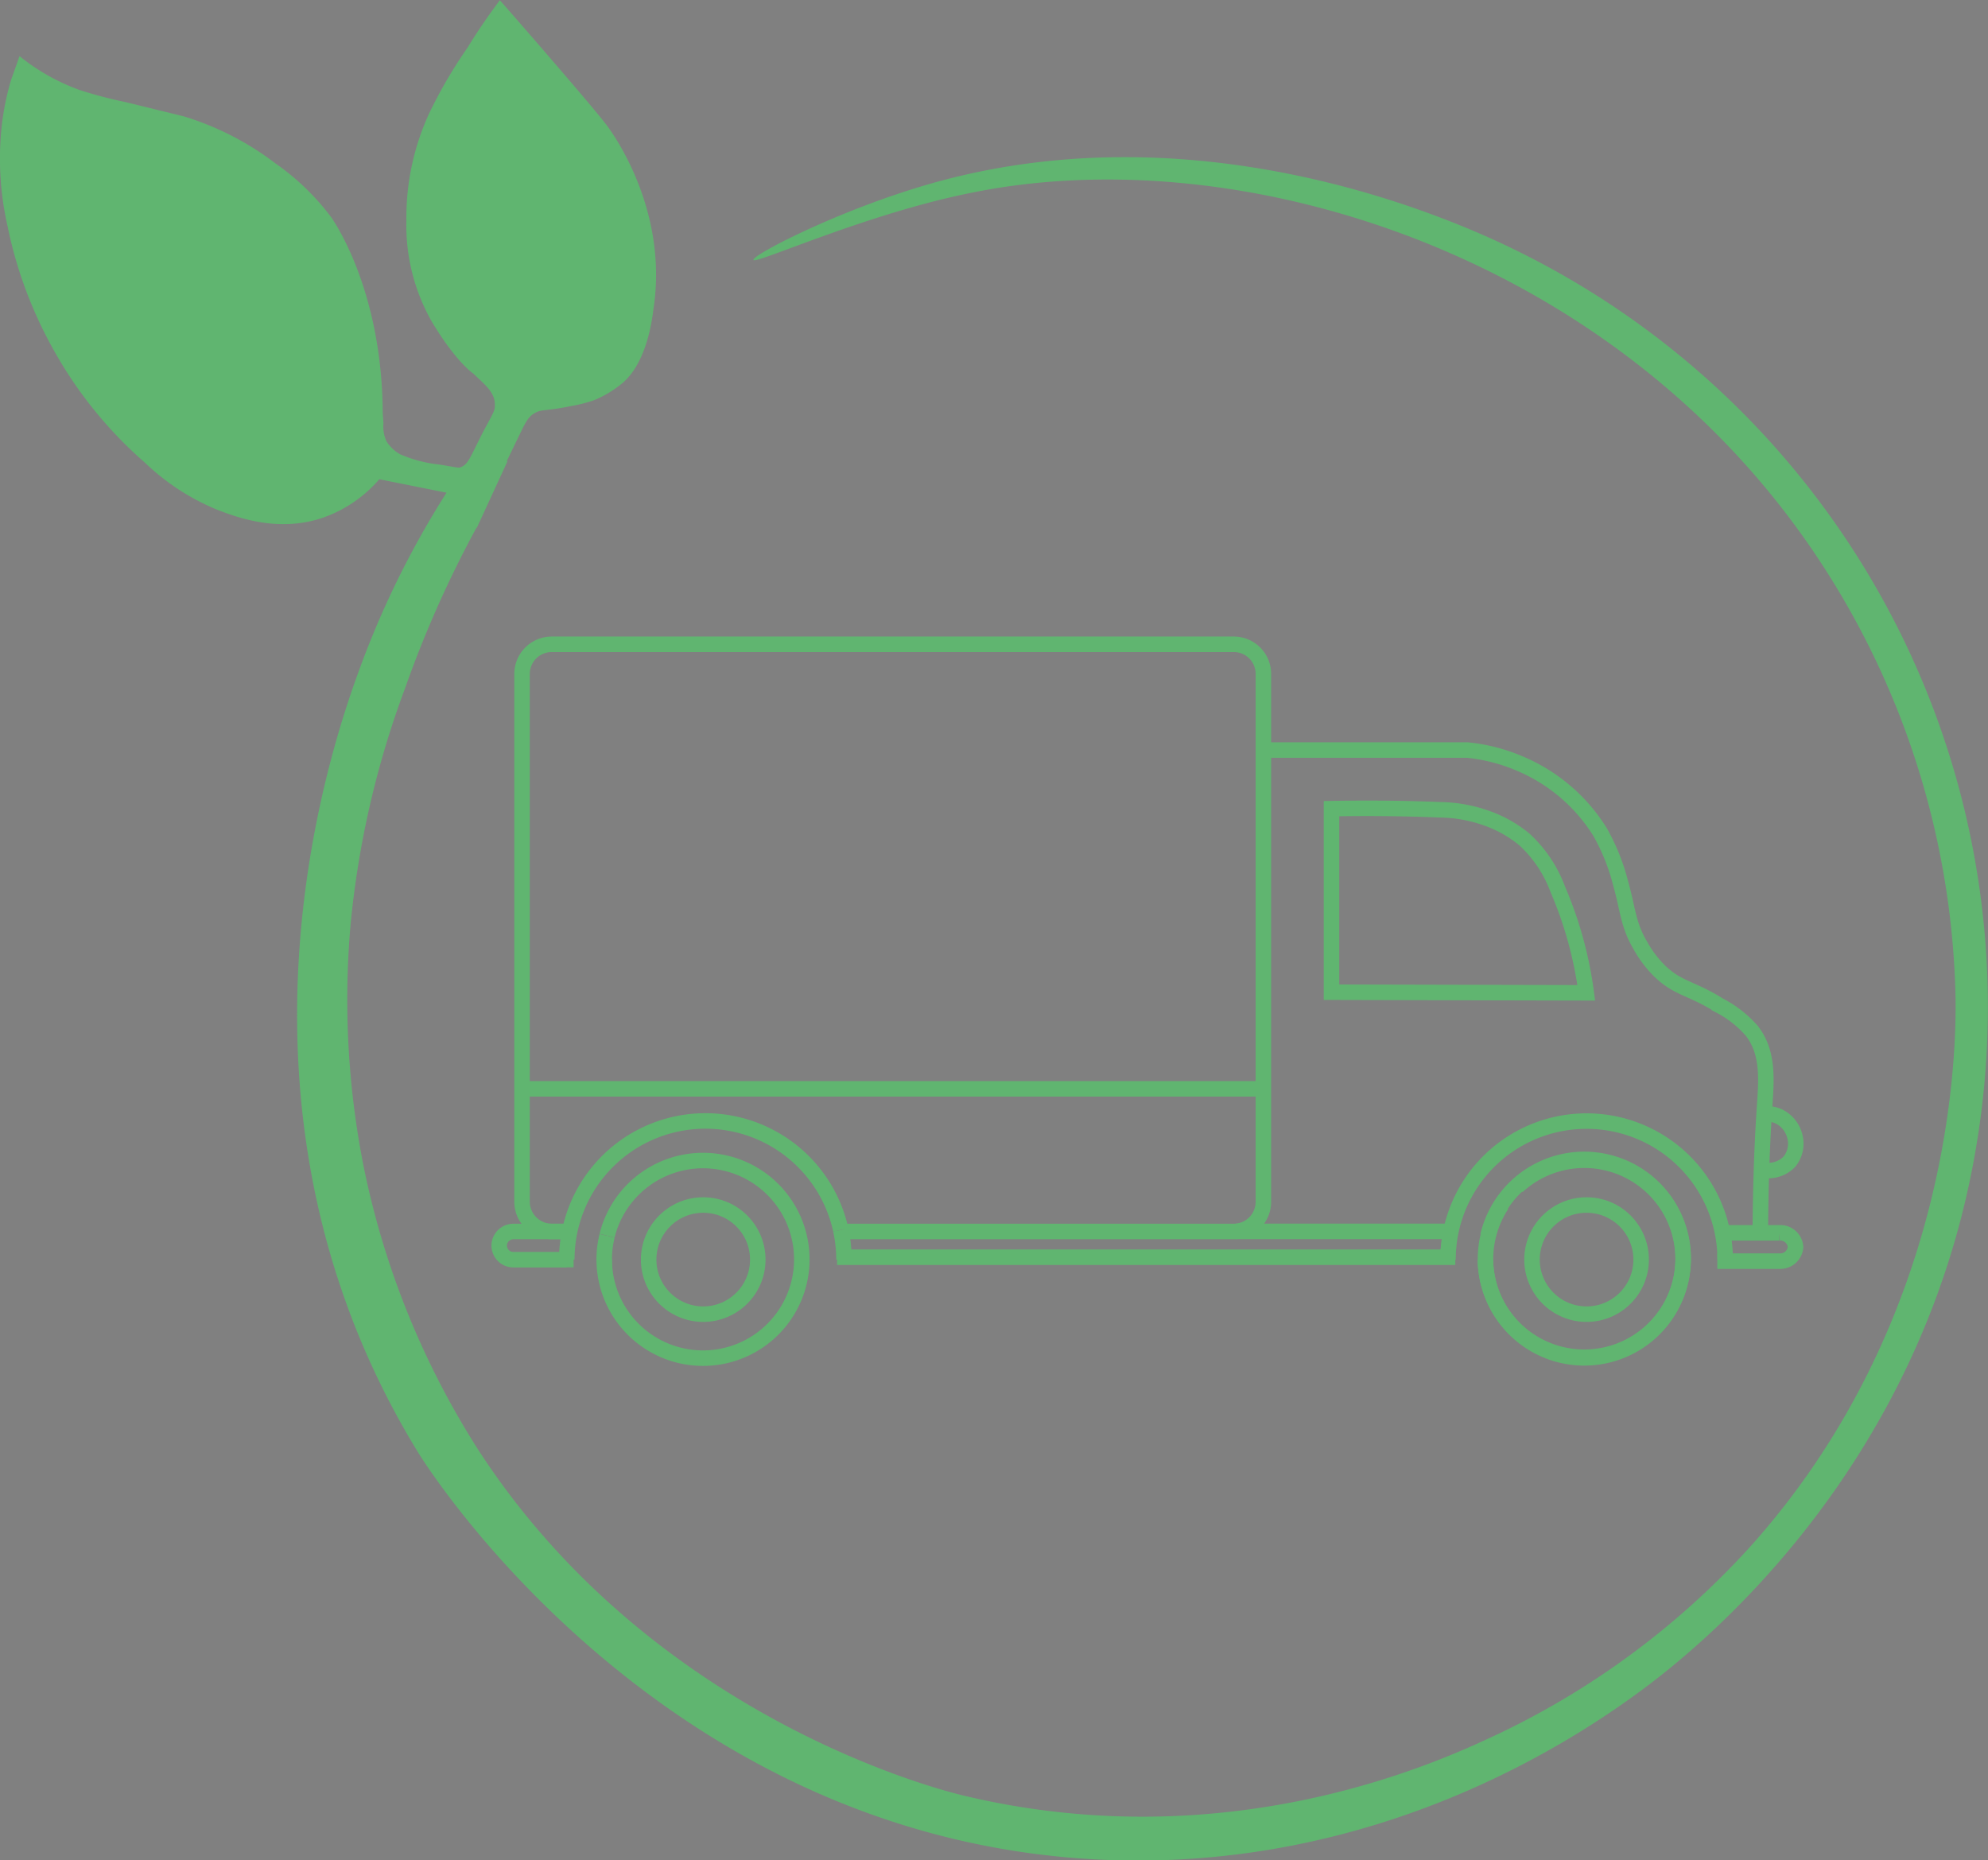 <svg id="Livello_4" data-name="Livello 4" xmlns="http://www.w3.org/2000/svg" viewBox="0 0 192.35 179.97"><rect x="0" y="0" width="192.35" height="179.97" fill="#808080" stroke="none"/><defs><style>.cls-1{fill:#60b570;}.cls-2,.cls-3{fill:none;stroke:#60b570;}.cls-2,.cls-3,.cls-4{stroke-miterlimit:10;}.cls-2,.cls-4{stroke-width:1.5px;}.cls-3{stroke-width:3px;}.cls-4{fill:#fff;stroke:#1d1d1b;}</style></defs><path class="cls-1" d="M58.71,12.1c.57.75,6,8.17,4.54,17.77-.09.66-.54,5.11-3,7.19a10.56,10.56,0,0,1-2.75,1.66,13.68,13.68,0,0,1-2.18.56c-2.63.54-2.88.28-3.6.71s-.9,1-2,3.24c-.43.91-1.1,2.28-2,4l-3,.74-8-1.6a12.77,12.77,0,0,1-5.4,3.7c-4.32,1.5-8.32,0-10.26-.74a22.36,22.36,0,0,1-7-4.55A40.72,40.72,0,0,1,5.29,34,41.36,41.36,0,0,1,.74,21.83a29.4,29.4,0,0,1-.52-9.94A25.89,25.89,0,0,1,1.1,7.71l.81-2.28A20,20,0,0,0,7.73,8.71a42.64,42.64,0,0,0,4.44,1.17l5.6,1.37a28,28,0,0,1,8.89,4.55A23.67,23.67,0,0,1,32.05,21s4.89,6.67,5,18.76c0,.41.06.82.07,1.23a3.42,3.42,0,0,0,.29,1.7,2.67,2.67,0,0,0,.32.43,3.63,3.63,0,0,0,1,.83,12.81,12.81,0,0,0,3.84,1c1.76.3,1.81.33,2,.26.75-.26.9-.89,2.22-3.48,1-1.86,1.13-2,1.11-2.59,0-1.24-1.07-2-2.09-3,0,0-1.63-1.06-4-5a18.84,18.84,0,0,1-2.47-9.84A24.09,24.09,0,0,1,41.53,11a45.62,45.62,0,0,1,3.74-6.41c1.22-2,2.32-3.5,3.11-4.57C48.38,0,57.19,10.08,58.71,12.1Z" transform="translate(-0.02)"/><path class="cls-1" d="M46.12,51.06a107.43,107.43,0,0,0-6.9,15.51,89.49,89.49,0,0,0-5.29,23,83,83,0,0,0,1.27,23.27,80.66,80.66,0,0,0,11,27.29c16.78,26,44.69,33.05,47.18,33.63,25.27,6,45.35-3.08,51-5.71a78.37,78.37,0,0,0,25.17-18.61c19.67-22.1,19.74-48.36,19.68-52.89A79.77,79.77,0,0,0,172.3,49c-20.09-25.63-53.53-35.32-78.08-30.39-10.23,2-21.13,7-21.3,6.54s8.73-5.1,18-7.62c27.33-7.38,52.42,5,56.41,7a81.52,81.52,0,0,1,43.72,87.44c-5.51,30.58-26.64,47.4-31.88,51.33-6.7,5-25.72,17.72-52.18,16.65-42.64-1.73-65.4-37.6-66.56-39.49-21-34.33-7.7-70.14-5.36-76.44A88,88,0,0,1,44,46.47" transform="translate(-0.02)"/><path class="cls-1" d="M49.15,44.57l-3,6.51-2.46-2.6Z" transform="translate(-0.02)"/><path class="cls-2" d="M58.87,119.15" transform="translate(-0.02)"/><path class="cls-2" d="M77.24,119.15" transform="translate(-0.02)"/><path class="cls-2" d="M55.14,119.15H53.4a2.89,2.89,0,0,1-2.87-2.87V65.2a2.87,2.87,0,0,1,2.87-2.86h66a2.86,2.86,0,0,1,2.86,2.86h0v51.08a2.87,2.87,0,0,1-2.86,2.87H81.68" transform="translate(-0.02)"/><line class="cls-2" x1="58.85" y1="119.14" x2="58.74" y2="119.14"/><path class="cls-2" d="M58.76,119.57" transform="translate(-0.02)"/><path class="cls-2" d="M58.32,119.26" transform="translate(-0.02)"/><path class="cls-2" d="M57.79,119.15" transform="translate(-0.02)"/><path class="cls-2" d="M54.86,121.88H49.69a1.37,1.37,0,0,1-1.37-1.37h0a1.38,1.38,0,0,1,1.37-1.36h5.45" transform="translate(-0.02)"/><path class="cls-2" d="M58.76,119.57a9.48,9.48,0,0,0-.28,2.31h-.16" transform="translate(-0.02)"/><path class="cls-2" d="M58.48,121.86a9.56,9.56,0,1,0,.28-2.31" transform="translate(-0.02)"/><line class="cls-2" x1="50.51" y1="105.35" x2="122.26" y2="105.35"/><path class="cls-2" d="M81.37,119a13.41,13.41,0,0,0-26.51,2.87" transform="translate(-0.02)"/><path class="cls-2" d="M81.37,119a13.86,13.86,0,0,1,.31,2.87" transform="translate(-0.02)"/><path class="cls-2" d="M144,119.57" transform="translate(-0.02)"/><path class="cls-2" d="M143.58,119.27" transform="translate(-0.02)"/><path class="cls-2" d="M143.74,121.88a9.57,9.57,0,1,0,.25-2.31" transform="translate(-0.02)"/><path class="cls-2" d="M140.12,121.88" transform="translate(-0.02)"/><path class="cls-3" d="M153.53,135.29" transform="translate(-0.02)"/><path class="cls-2" d="M140.12,121.88a13.41,13.41,0,0,1,26.82,0" transform="translate(-0.02)"/><line class="cls-2" x1="55.5" y1="121.87" x2="54.36" y2="121.87"/><line class="cls-2" x1="80.99" y1="121.64" x2="140.81" y2="121.64"/><path class="cls-2" d="M145.32,116.57a9.56,9.56,0,1,0,1.51-1.78" transform="translate(-0.02)"/><path class="cls-2" d="M122.27,72.57H142a17.3,17.3,0,0,1,5.19,1.36,16.82,16.82,0,0,1,7.64,6.56,20,20,0,0,1,2,5c.72,2.53.69,3.93,1.91,6A10.94,10.94,0,0,0,160.65,94c1.79,1.69,3,1.57,5.73,3.28a10.74,10.74,0,0,1,3.14,2.46c1.64,2.12,1.41,4.73,1.23,7.37-.19,2.85-.39,7-.41,12.47" transform="translate(-0.02)"/><path class="cls-2" d="M166.69,119.28h5.49a1.48,1.48,0,0,1,1.57,1.37h0a1.48,1.48,0,0,1-1.57,1.37h-6" transform="translate(-0.02)"/><line class="cls-2" x1="167.02" y1="119.28" x2="166.67" y2="119.28"/><path class="cls-2" d="M171,107.77a2.69,2.69,0,0,1,1.27.32,2.92,2.92,0,0,1,1.41,1.86,2.77,2.77,0,0,1-.5,2.42,2.8,2.8,0,0,1-2.41.86" transform="translate(-0.02)"/><path class="cls-2" d="M153.5,96.06a37.79,37.79,0,0,0-2.75-10,12.45,12.45,0,0,0-3.19-4.8,11.92,11.92,0,0,0-3.43-2,14,14,0,0,0-4.79-.91c-4.08-.17-7.77-.16-10.49-.11V96Z" transform="translate(-0.02)"/><circle class="cls-2" cx="68.04" cy="121.87" r="5.28"/><circle class="cls-2" cx="153.51" cy="121.87" r="5.28"/><path class="cls-4" d="M120.34,119" transform="translate(-0.02)"/><line class="cls-2" x1="119.61" y1="119.14" x2="140.53" y2="119.14"/></svg>